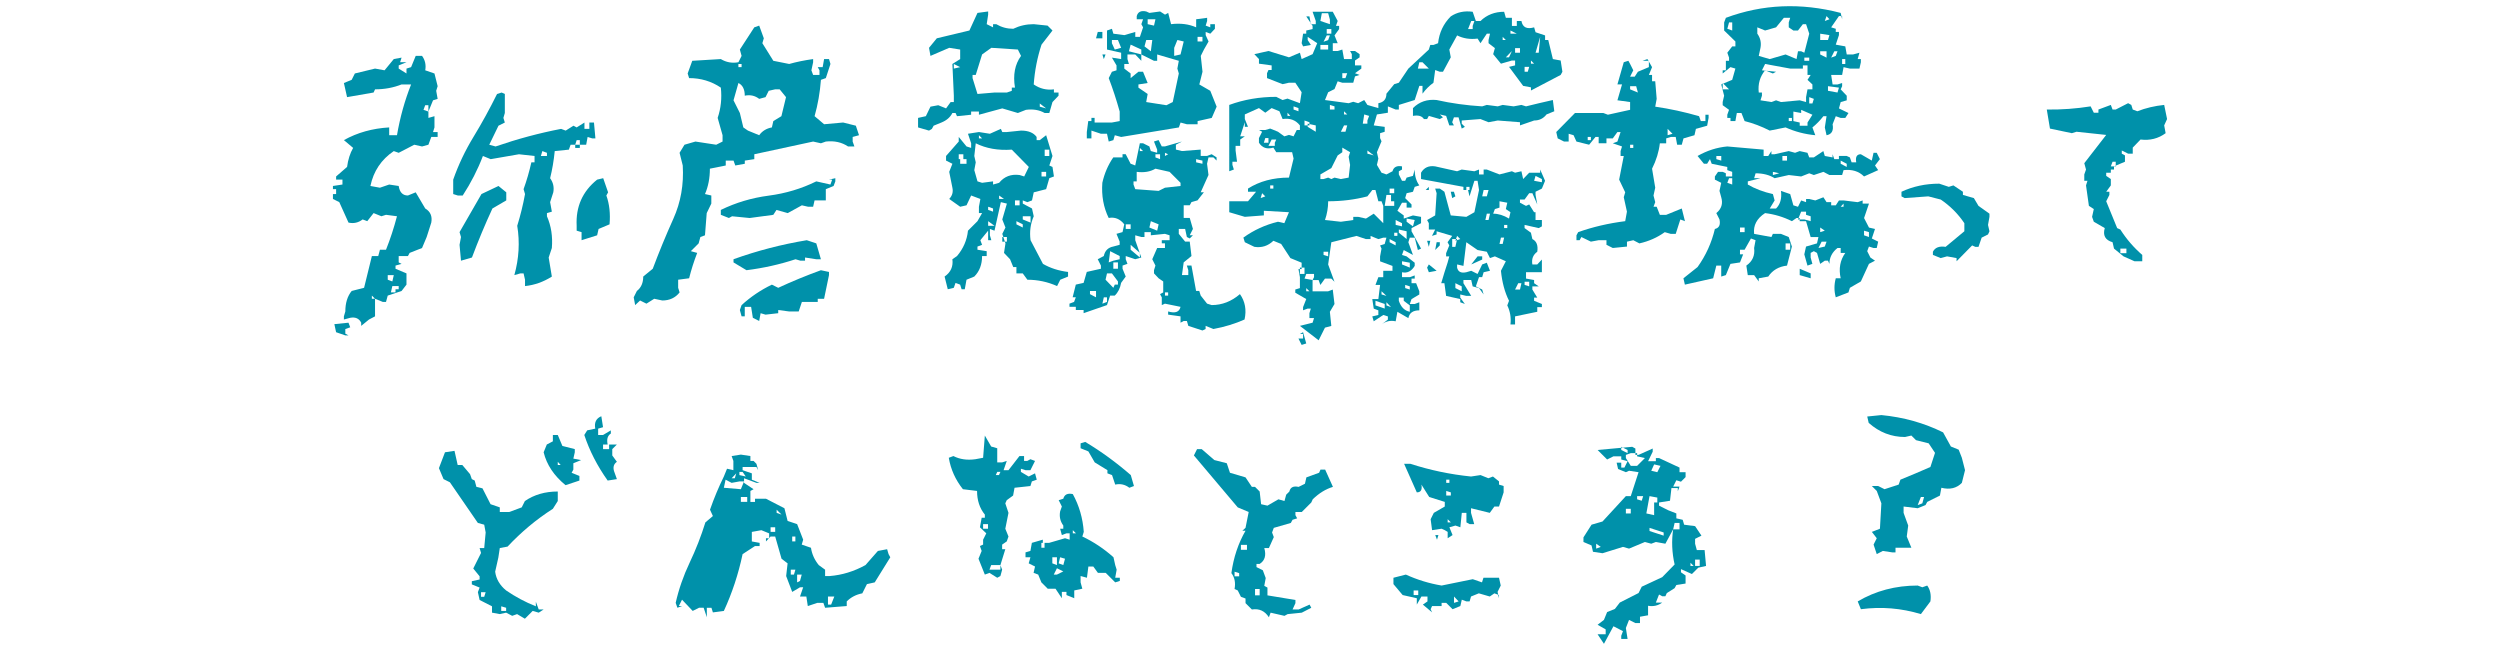 <?xml version="1.0" encoding="utf-8"?>
<!-- Generator: Adobe Illustrator 23.0.3, SVG Export Plug-In . SVG Version: 6.00 Build 0)  -->
<svg version="1.1" id="レイヤー_1" xmlns="http://www.w3.org/2000/svg" xmlns:xlink="http://www.w3.org/1999/xlink" x="0px"
	 y="0px" width="400px" height="104px" viewBox="0 0 400 104" style="enable-background:new 0 0 400 104;" xml:space="preserve">
<style type="text/css">
	.st0{fill:#0091AA;}
</style>
<g>
	<g>
		<path class="st0" d="M57.791,52.14v-0.508c-0.339-0.677-0.923-0.939-1.754-0.785l-1.015,0.277v-0.508l0.231-0.785
			c0-1.354,0.338-2.446,1.015-3.276l1.985-0.508l1.246-5.077h1.016l0.277-1.015h0.969c0.676-1.692,1.261-3.477,1.754-5.354
			l-1.754-0.231l-0.739,0.231l-1.246-0.508l-1.015,1.293l-0.739-0.277c-0.677,0.524-1.43,0.692-2.261,0.508l-1.477-3.276
			l-1.015-0.508v-0.785h0.508v-0.784h-0.508v-0.508l1.523-0.231v-0.784h-1.015v-0.509l1.754-1.523
			c0.153-1.169,0.477-2.184,0.969-3.045l-1.477-1.246c2.153-1.2,4.569-1.877,7.246-2.031v1.246h1.246
			c0.492-2.862,1.246-5.569,2.261-8.123h-1.523c-1.323,0.524-2.739,0.785-4.246,0.785l-0.231,0.508l-4.246,0.739l-0.508-2.261
			l1.246-0.508l0.508-1.016l3.23-0.784l1.523,0.276l1.477-1.799l1.246-0.231l-0.231,0.739h1.015l-1.246,0.508v0.508l1.246,0.784
			v-0.784l0.739-0.231l0.738-1.799h1.016c0.492,0.677,0.661,1.446,0.508,2.307l1.477,0.508l0.508,2.031l-0.231,0.739l0.231,1.292
			l-0.738,0.231l-0.739,1.8v1.015l0.969-0.276v1.799l-0.231,0.739h0.738v0.785h-1.015l-0.462,1.245l-1.015,0.277l-1.246-0.277
			L63.79,24.45l-0.785-0.276c-2,1.353-3.246,3.216-3.738,5.584l1.523,0.276l1.477-0.508l1.523,0.231
			c0.154,1.015,0.646,1.523,1.477,1.523l1.246-0.508l1.523,2.584c0.831,0.493,1.154,1.246,0.969,2.261l-0.739,2.308l-0.738,1.754
			l-1.985,0.785l-0.276,0.508H63.79v1.015l0.462,0.231l-0.969,0.277v0.508l1.754,0.739v1.8l-0.785,1.015l-2.215,0.739L61.76,48.31
			h-0.508l-1.246-0.508v2.815l-0.969,0.508L57.791,52.14z M55.252,53.663l-1.477-0.508l-0.277-1.292l2.261-0.231l0.277,0.739
			l-0.785,0.276v0.739l0.508,0.276H55.252z M60.006,47.802l-0.508-0.508v0.508H60.006z M62.775,45.033l0.231-1.016h-0.969v0.739
			L62.775,45.033z M63.282,46.787v-0.508h0.508v-0.509h-1.015l-0.231,1.016H63.282z M68.544,17.85v-1.015h-0.508l-0.277,0.738
			L68.544,17.85z M84.004,45.771v-1.015l-0.231-1.015h-0.508l-0.969,0.276c0.739-2.645,0.892-5.276,0.462-7.892
			c0.523-1.691,0.938-3.384,1.246-5.077l-0.231-0.784c0.492-1.353,0.907-2.784,1.246-4.292h0.508v-1.015l-2.492-0.276l-4.523,0.784
			l-1.246-0.508c-0.831,2.185-1.908,4.292-3.23,6.323h-0.785l-0.738-0.231v-2.307c0.83-2.37,1.915-4.654,3.254-6.853
			c1.339-2.199,2.591-4.484,3.761-6.853l0.738-0.231l0.508,0.231v3.045l-0.231,0.785l0.231,0.739l-1.016,0.508l-1.477,3.045
			l1.015,0.277c3.477-1.2,6.969-2.139,10.477-2.815l0.738,0.276l1.246-0.784l0.508,0.276l1.246-0.784v1.015h0.785v-1.015h0.739
			l0.231,2.538h-0.508l-0.739-0.23l-0.231,1.245h-1.015v0.509h-0.739v-0.509h-0.738l-0.277,0.785l-2.261,0.231
			c-0.155,1.538-0.4,2.984-0.739,4.338c0.492,0.677,0.661,1.431,0.508,2.261l-0.508,1.569l0.277,1.523l-0.785,0.231v0.508
			c0.676,1.539,0.938,3.231,0.785,5.077l-0.508,1.523l0.508,3.046C86.942,45.11,85.512,45.617,84.004,45.771z M73.759,41.71
			l-0.231-2.539l0.231-1.246l-0.231-0.784l3.507-6.093l2.723-1.292l1.246,1.015v1.293l-2.215,1.292
			c-1.169,2.523-2.261,5.138-3.276,7.845L73.759,41.71z M87.512,24.957V24.45l-0.739-0.276l-0.231,0.784H87.512z M92.773,23.157
			v-0.738h-0.508l-0.231,0.738H92.773z M93.05,38.433v-1.292l-0.785-0.231v-0.785c-0.154-3.045,0.938-5.507,3.277-7.383l0.969-0.231
			l0.785,2.261l-0.277,0.508c0.492,1.384,0.661,2.924,0.508,4.615l-1.754,0.739l-0.231,1.015L93.05,38.433z"/>
		<path class="st0" d="M101.624,48.817l-0.231-1.246l0.508-1.015c0.677-0.524,1.016-1.293,1.016-2.308l1.523-1.246
			c1.016-2.707,2.115-5.376,3.3-8.007c1.184-2.631,1.684-5.469,1.5-8.515l-0.508-2.03l0.785-1.293l1.754-0.508l3.323,0.508
			l1.016-0.508v-1.015l-0.785-2.769c0.523-1.538,0.692-3.154,0.508-4.845c-1.508-1.016-3.2-1.524-5.077-1.524l-0.231-0.739
			l0.738-2.03l4.569-0.276c0.861,0.523,1.8,0.692,2.815,0.508l0.508-1.015l-0.277-1.016l2.308-3.553l0.785-0.277l0.739,2.031
			l-0.231,0.784l1.754,2.815l2.538,0.508c1.2-0.338,2.476-0.599,3.83-0.784v0.508l-0.277,1.292l0.277,0.739h1.016V11.25
			l-0.277-0.508h0.785l0.231-1.292h0.785l0.231,0.784l-0.739,2.261l-0.785,0.277c-0.154,2.03-0.493,3.969-1.015,5.815l1.523,1.292
			l3.046-0.276l2.031,0.508l0.508,1.523l-1.016,0.277v0.738l0.277,0.785h-1.015c-1.016-0.677-2.2-0.939-3.554-0.785l-0.785,0.277
			l-1.246-0.277l-9.414,2.031v0.784l-1.523,0.231v0.508l-1.523,0.276l-0.277-0.784h-1.246v0.784l-2.538,0.509
			c0,1.507-0.262,2.861-0.785,4.06l1.015,0.231v1.293l-0.738,1.523l-0.277,3.554l-0.739,0.276l-0.276,1.015l-1.246,1.246
			l1.015,0.277c-0.524,1.353-0.954,2.708-1.292,4.061l-1.754,0.23v1.293l0.231,0.739c-0.677,0.86-1.6,1.292-2.769,1.292
			l-1.292-0.276l-1.246,0.784l-1.016-0.508L101.624,48.817z M116.624,34.88l-1.292-0.509v-0.784c2.4-1.169,4.953-1.931,7.661-2.285
			c2.707-0.354,5.245-1.115,7.615-2.284l2.261,0.508l0.277-0.784h-0.508l1.015-0.231v0.508l-0.277,0.739l-1.246,0.508v1.8h-1.8
			l-0.231,1.015h-0.785l-1.015-0.231l-2.261,1.246l-1.8-0.508l-0.508,0.784l-3.784,0.509l-2.815-0.277L116.624,34.88z
			 M121.47,21.634c0.492-0.676,1.169-1.091,2.031-1.246l0.231-1.015l1.292-0.784l0.739-3.046l-1.015-1.246h-0.739l-1.015,0.231
			l-0.508,1.015l-1.015,0.276c-0.677-0.522-1.447-0.692-2.308-0.508c0-1.015-0.339-1.692-1.015-2.03l-0.785,2.769l1.015,2.03
			l0.554,2.308l0.739,0.508L121.47,21.634z M119.439,43.233l-2.077-1.246v-0.508c3.754-1.353,7.661-2.369,11.722-3.046l1.523,0.508
			l0.738,2.539h-0.738l-1.8-0.277v0.509h-0.738l-0.785-0.231C124.761,42.31,122.146,42.895,119.439,43.233z M118.654,10.743v-0.508
			h-0.508v0.508H118.654z M121.47,51.356l-1.015-0.509l-0.277-1.754h-1.016v1.016v0.508h-0.508l-0.277-1.015l0.277-0.785
			c1.446-1.324,3.061-2.416,4.846-3.276l1.015,0.508c2.184-1.015,4.461-1.954,6.83-2.815l1.293,0.277v0.508l-0.785,3.785h-1.015
			v0.508H128.3l-0.508,1.523h-1.523l-1.754-0.23v0.508l-2.031,0.23l-0.785-0.23L121.47,51.356z"/>
		<path class="st0" d="M148.644,20.896l-1.754-0.508v-1.523l1.246-0.276l0.739-1.524l1.246-0.23l1.246,0.508l0.738-1.016h0.508
			v-1.015l-0.231-5.077l1.246-0.784V7.927l-1.754-0.276l-3,1.293l-0.231-1.293l1.246-1.523l5.215-1.246l1.292-2.815l1.708-0.231
			v0.508l-0.231,1.524l1.016,0.508V3.867h0.508c0.83,0.492,1.738,0.738,2.723,0.738c1.015-0.491,2.107-0.738,3.276-0.738l2.215,0.23
			l0.785,0.785l-0.785,1.015l-0.969,1.246c-0.677,2.061-1.092,4.184-1.246,6.368c0.985,0.678,2.061,0.94,3.231,0.785v0.508h0.738
			v0.508l-0.969,1.015l-0.508,1.754h-0.739c-0.861-0.491-1.862-0.661-2.999-0.508l-1.293,0.508l-2.492-0.738l-3.738,1.015V17.85
			h-1.246v0.508l-2.261,0.231l-0.231-0.509h-0.508c-0.339,0.678-0.923,1.185-1.754,1.524l-1.246,0.508l-0.277,0.508L148.644,20.896z
			 M151.643,46.279l-0.508-2.031c0.984-0.677,1.4-1.599,1.246-2.769l0.739-0.508c1.015-1.2,1.599-2.553,1.754-4.061l1.523-1.523
			l0.739-1.293h-0.508V33.08l0.231-1.246l-1.477-0.554l-0.739,1.569l-1.015,0.231l-1.754-1.246c0.492-0.523,0.661-1.122,0.508-1.8
			l-0.508-2.538l0.508-1.293l-1.015-0.508v-0.739l2.03-2.308v-0.738l1.246,1.523l0.739,0.231v-0.739l-0.508-1.524l1.754-0.276
			l1.754,0.276l1.753-0.784l0.231,0.508h0.738l2.262-0.231c1.169,0,1.999,0.339,2.492,1.016v0.508h0.508l1.016-0.785l1.015,3.323
			l-0.508,1.523l0.508,0.231l0.231,1.523l-0.739,0.277l-0.508,1.754l-1.985,0.508l-0.276,1.293l-0.739,0.277l-0.739-0.277v0.508
			l1.477,0.784l0.276,1.246c-0.523,1.2-0.692,2.477-0.508,3.83l1.985,3.785c1.169,0.677,2.507,1.107,4.015,1.292v0.739l-1.246,0.508
			l-0.508,1.015c-1.508-0.676-3.092-1.015-4.754-1.015l-0.739-1.015h-1.015v-1.015h-0.508l-0.508-1.246l-0.969-1.015l0.231-1.524
			l-0.508-1.523l0.508-1.015l-0.508-1.293l0.738-2.538l-0.969-0.231c-0.339,1.508-0.677,3.031-1.015,4.569l-0.738-0.276v1.015
			l0.231,0.784h-0.508V36.91l-1.246,1.523l0.277,0.739l-0.739,0.277v0.509l1.477,0.23v0.785h-0.738c0,1.354-0.416,2.446-1.246,3.276
			l-1.246,0.508l-0.277,1.524h-0.508l-0.231-0.739l-0.739-0.277l-0.277,0.785L151.643,46.279z M153.628,10.743l-1.016-0.508v0.739
			L153.628,10.743z M154.136,25.465v-0.784h-0.739v0.784H154.136z M154.643,26.203v-0.739h-1.015v0.739H154.643z M159.858,14.804
			h1.246l0.785-0.276V14.02h0.508c-0.339-2.031-0.016-3.723,0.969-5.077l-0.508-1.016l-4.246-0.276l-1.477,1.062l-1.016,3.276
			h-0.508v0.508l0.785,2.539l2.723-0.231H159.858z M159.858,29.25c0.83-1.016,1.922-1.431,3.276-1.246l0.739,0.23l0.738-1.523
			l-2.723-2.769c-2.185,0.155-4.107-0.185-5.769-1.015l-0.231,2.03l0.231,1.015l-0.231,1.246l0.508,1.8l0.739,0.231l1.754-0.231
			v0.508L159.858,29.25z M157.135,22.142l-0.508-0.508v0.508H157.135z M158.889,33.864v-0.508l-0.785-0.277v0.508L158.889,33.864z
			 M159.12,36.125l-1.015-0.738v0.738H159.12z M160.643,31.834l-0.785-0.554v0.554H160.643z M161.104,38.664v-0.739h-0.738v0.739
			H161.104z M163.135,32.849v-0.784h-0.738v0.784H163.135z M163.642,36.403v-0.508l-1.015-0.508v0.508L163.642,36.403z
			 M164.889,35.618v-1.015h-1.246v0.508L164.889,35.618z M167.381,17.343l-1.016-0.785v0.508L167.381,17.343z M167.381,28.234
			v-0.738h-0.739v0.738H167.381z M167.888,24.957v-1.015h-0.739v1.015H167.888z M192.394,52.879l-2.261-0.739l-0.231-0.784h-0.508
			l-0.508,0.276v-1.015l-1.984-0.277v-0.508c1.138,0.338,1.8,0.093,1.984-0.739l-2.492-0.508l-0.508,0.231v-1.246l-0.277-0.508
			l0.508-0.277v-1.754l-0.739-0.508l-0.738-0.785v-0.508l0.231-0.739l-0.508-1.015l0.785-1.8h1.246v-0.739h-0.508v-0.508h1.246
			v-0.784l-0.738-0.231l-2.261,0.231v-0.508h-1.016v0.784h-0.508l-0.969-0.276v0.784l0.969,2.769l-0.969,0.277l-1.523-0.508v0.508
			l0.277,0.739l-0.785,0.277v0.508l0.508,1.246l-0.738,1.015c-0.154,0.861-0.493,1.538-1.016,2.031h-0.738l-0.508,1.523
			l-3.739,1.293v-0.508h-1.246v-0.509h-1.016v-0.508l0.739-0.277l0.277-0.739h-0.508l0.508-2.03l1.246-0.277l0.508-1.754
			l2.261-0.508v-0.508l-0.508-1.015l0.969-0.508c0.185-0.861,0.693-1.369,1.523-1.524l1.015-0.277v-0.508l-0.508-1.246l0.969-0.277
			l0.277-1.246c-0.677-0.861-1.508-1.2-2.492-1.015c-0.831-1.692-1.17-3.569-1.016-5.631c0.338-1.507,0.923-2.862,1.754-4.061h1.477
			v-0.508h0.508l0.785,1.523l0.739,0.276l0.739-3.553h0.508l1.015,0.508l0.231,0.739l1.015,0.276v-0.508l-0.508-1.293l0.738-0.23
			l0.508,1.015h0.508l2.723-0.785l-0.969,0.508v0.785l0.969,0.231l2.999-0.231v1.015h1.016l0.738-0.276l0.785,0.508v0.508
			l-0.508-0.508h-0.785l-0.231,1.015l0.231,1.8l-1.246,2.769h0.508l-1.016,1.293l-0.969,0.277l-0.276,0.508h-0.969v2.031h0.969
			l0.508,1.754l-0.508,1.015h0.508l-0.508,0.508l-0.462-0.231l-0.277-1.292h-1.015v0.784l1.015,1.246h0.739l0.276,2.308
			l-1.246,1.015l-0.277,2.03h1.015v-0.784l-0.231-0.739h0.738l0.739,4.061h0.508l0.231,0.739l1.016,1.292l0.738,0.231
			c1.662,0,3.169-0.585,4.523-1.754c0.83,1.169,1.077,2.522,0.738,4.061c-1.508,0.677-3.169,1.184-4.984,1.523l-1.246-0.508v0.508
			L192.394,52.879z M177.396,22.649l-0.277-1.246h-0.969l-1.523-0.508v1.246h-0.738v-1.015l0.231-1.754h0.508v-0.508h0.508v0.739
			h2.769l1.246-0.231V17.85c-0.523-1.877-1.107-3.661-1.753-5.354l0.508-1.015l0.738-0.231v-0.784l-0.738-1.246l1.477,0.231V8.435
			l-2.261-0.508V4.882l0.785-0.277l0.231,0.785l1.754,0.231l1.754-0.509v0.785h0.739l0.508-1.523l-0.277-0.508l0.277-0.785h-1.016
			V2.574c0.185-0.677,0.693-0.923,1.523-0.739l0.508,0.231l1.708-0.231l0.785,0.508l0.508-0.276l0.462,1.8
			c1.507-0.185,2.845-0.015,4.015,0.508V3.082l1.754-0.231v0.508l-0.231,0.739l0.738,0.277V3.867h0.739v0.738l-0.739,0.785
			l-0.738-0.277v0.509l0.461,1.015l-0.738,1.292l-0.508,1.016l0.277,2.538l-0.508,2.03l1.754,1.016l1.016,2.538l-0.785,1.8
			l-2.261,0.508v0.508h-1.707l-1.016-0.276l-0.276,0.784l-9.23,1.524l-1.016-0.277l-0.231,0.785L177.396,22.649z M175.365,47.571
			v-1.015h-0.969v0.508L175.365,47.571z M175.365,6.128l0.277-1.016h0.738v1.016H175.365z M176.611,9.451l-0.231-0.739h0.508
			L176.611,9.451z M177.119,48.31v-0.739h-0.508l-0.231,1.015L177.119,48.31z M178.134,46.048l0.231-0.508h0.508v-0.508
			l-0.969-1.293h-0.785l-0.231,1.015L178.134,46.048z M178.134,41.71l1.015-0.231v-0.508l-1.523-0.785l-0.231,1.8L178.134,41.71z
			 M179.38,7.651l-0.508-1.246h-0.969v0.508l0.461,1.015L179.38,7.651z M178.872,43.002v-1.015h-0.739v1.015H178.872z
			 M187.641,16.327l0.969-4.569l-0.231-0.784l0.231-1.246l-3.462-1.015v1.015h-0.508l-2.031-1.015v1.015l-0.969-1.015h-1.246v0.739
			l0.231,0.784h-0.739v0.739l1.015,0.784v0.739l1.246-1.015h0.739l0.738,1.8l-1.477,0.23v0.509l1.477,1.015l-0.231,1.292l3.23,0.509
			L187.641,16.327z M180.903,36.634v-0.739h-0.785v0.739H180.903z M182.611,8.712V7.927l-1.708-0.784l-0.276,1.062L182.611,8.712z
			 M182.38,40.464l-1.477-1.293v0.785l1.477,1.245V40.464z M186.395,30.034l2.492-0.276V29.25l-1.754-1.754l-2.261-0.508
			c-0.83,0.492-1.831,0.661-3,0.508v1.523h-0.508v0.508l0.277,0.739l3.738,0.276L186.395,30.034z M182.888,24.173l-0.508-0.508
			v0.508H182.888z M184.134,8.205l0.231-1.8h-0.969l-0.277,1.015L184.134,8.205z M184.641,4.097l0.231-1.015h-1.246v0.785
			L184.641,4.097z M185.149,36.91l0.231-1.015l-1.246-0.508l-0.231,1.015L185.149,36.91z M185.61,25.465v-0.784h-0.739v0.508
			L185.61,25.465z M186.903,24.681l-0.508-0.231v0.508L186.903,24.681z M186.903,47.295v-0.508h-0.508v0.508H186.903z
			 M188.887,8.712l0.508-2.077l-1.016-0.231l-0.508,1.246v1.293L188.887,8.712z M192.394,26.203v-0.508l-1.015-0.231v0.508
			L192.394,26.203z M192.394,6.636V5.897h-0.785v0.739H192.394z"/>
		<path class="st0" d="M210.984,54.448l-3-2.308l2.031-0.508l0.23-0.739h-0.738V50.11l0.23-0.739h-0.508l-0.739,0.277V49.14
			L209,47.849l-1.754-1.016v-0.508l0.738-0.23v-1.754l-0.23-1.293h0.508v-1.015l-1.8-0.739l-1.477-2.261l-1.245-0.508
			c-0.862,0.83-1.877,1.153-3.046,0.969l-1.523-0.739l-0.231-0.738c1.661-1.2,3.507-2.046,5.538-2.539l1.016,0.231l0.738-1.754
			l-4.015-0.231v0.739l-3.045,0.231l-2.492-0.739v-1.754h2.261h0.739l1.292-1.523h-1.292v-0.509
			c1.846-1.169,4.031-1.754,6.553-1.754l0.739-3.045l-0.231-1.015H204.2l-0.461-0.739c-1.016,0.307-1.785,0.046-2.308-0.785v-0.738
			l0.508-1.016l-0.508-0.276h1.015l0.784-0.231l1.246,0.508l1.016,0.739l0.738-0.231l0.739,0.231l0.508-1.015h0.508v-0.739
			c-0.677-0.86-1.6-1.2-2.769-1.015l-0.508-1.246l-1.246-0.508l-1.015,0.739l-1.015-0.739l-2.261,1.015v0.739l0.508,1.246h-0.508
			v-0.739l-0.739,2.261h0.739l-0.739,0.508v1.015h-0.738v0.739l0.231,1.8h-0.739v0.508l0.231,0.739l-0.739,0.276V16.789
			c2.339-0.861,4.845-1.293,7.523-1.293l1.015,0.508l0.785-0.23l1.984,0.738l0.277-1.754l-1.015-1.523h-1.016l-1.015,0.231
			l-2.492-0.97v-0.784l0.231-0.508h0.508v-0.739l-2.03-0.277V9.451l-0.739-0.785l2.261-0.508l3.276,1.015l1.754-0.739l0.277,1.016
			l1.754-0.785l0.739-1.754l-1.524-1.015v0.508l0.508,0.785l-1.246,0.23l-0.23-0.508l0.23-1.523H209V4.882l1.015-0.231V4.143
			L209,2.621h0.508l0.23,1.246h0.785V3.358l-0.508-1.476h3.23l0.785,1.476l-0.277,0.785h0.509v0.508l-0.739,1.015l0.508,1.246
			h-0.785v1.246h0.785l0.739-0.231l0.276,1.524h1.246V8.666l-0.277-0.508h0.784l0.739,0.508v0.508l-0.739,0.508v0.785h1.015v0.508
			l-1.015,0.739l0.739,0.276l-0.739,0.231l-0.277,1.015h-1.754l-0.739-0.231l-0.508,1.246l-1.015,0.508l-0.509,1.246l3.785,0.508
			l0.739-0.23l0.784,0.23l0.97-0.508l0.508,0.785l1.754,0.508v-0.785c0.86-0.153,1.292-0.661,1.292-1.523l1.246-1.523l0.739-0.231
			l1.524-2.261l3.276-3.046l0.231-0.738h0.508l0.738-0.277c0.185-1.692,0.861-3.123,2.031-4.292
			c1.015-0.677,2.184-0.923,3.507-0.739l0.508,1.476h0.739c1.015-0.984,2.277-1.476,3.784-1.476l0.277,0.969h0.969v1.293h0.785
			V3.358h0.738c0.185,1.016,0.861,1.354,2.031,1.016l0.23,0.784l1.524,0.508v0.739h0.508l0.739,3.046l1.246,0.23l0.276,1.8
			l-0.276,0.508l-4.754,2.492v-0.508l-1.246-0.231l-2.261-3.045l0.969-0.231V9.681h-0.508l-1.754,0.508l-1.246-1.523l0.277-0.969
			l-1.016-0.785V6.405l0.231-1.015h-0.508l-1.015,1.523l-0.462-0.739c-1.2,0.155-2.292-0.015-3.276-0.508l-1.246,2.261l0.231,1.246
			l-1.246,2.308h-0.508l-0.739-0.276l-0.276,2.03c-0.678,0.493-1.263,1.077-1.754,1.754v-1.246h-0.508l-0.739,2.261l-2.539,0.785
			v0.739h-0.508l-1.246-0.509v1.016l-1.754,0.276l-0.508,1.754l1.754,0.231v0.784l-0.739,0.231v0.785l0.231,0.508l-0.739,1.754
			l0.231,1.015l-0.231,1.015l0.739,1.246l0.784,0.276l0.97-0.508c0.185-0.676,0.692-0.938,1.524-0.784v0.508l-0.509,0.276v0.508
			l0.509,1.016h0.507l0.231-0.509l1.015-0.276l0.277-1.015c0,1.015,0.246,1.862,0.739,2.538l-0.739,0.231l-0.277,0.785l-1.015,0.23
			l-0.231,0.785l1.016,1.015v0.508h-0.785v-0.784h-0.738l-0.74,1.292l1.016,0.739v0.508l1.476-0.508l1.293,0.231v1.015l-1.523,0.784
			v0.508l1.523,2.77l-0.508,0.23l-0.508-1.984h-0.785l-0.23,0.738l0.738,2.031l-1.476-0.785l-0.277,0.785l0.738,0.231l1.293,1.015
			v0.508c-0.524,0.861-1.2,1.2-2.03,1.015v0.785h1.245l0.785-0.277v0.508h-0.508v0.739h0.738l0.509,1.293v0.508l-1.246,0.739
			l-0.277,0.784h0.785l0.739-0.276v1.292c-1.016,0-1.601,0.416-1.754,1.246l-1.755-1.015l-0.277,1.523
			c-0.83-0.185-1.586-0.015-2.261,0.508l1.015-0.784v-0.508l-0.739-0.231l-1.523,1.015l-0.231-0.784l0.97-0.231v-0.739l-0.739-0.277
			l-0.231-1.523h0.97l0.276-2.262h-0.739l0.462-1.245h0.784v-1.016h1.477v-0.784l-1.985-0.739v-0.784l0.231-1.246l-0.231-0.508
			l0.739-0.231l0.277-1.015h-0.508l-0.784,0.23l-1.246-0.508v0.508h-0.739l-1.523-0.508l-4.015,1.015l-0.508,3.554l1.015,2.769
			l-0.508-0.508h-1.016l-0.738,1.015l-0.277-0.784h-0.969v1.8h2.492l0.738-0.277l0.277,2.308l-0.739,1.246l0.231,2.261l-1.016,0.276
			L210.984,54.448z M202.446,31.418l-0.508-0.508l-0.231,0.785L202.446,31.418z M202.954,22.834v-0.738h-0.508l-0.231,0.738H202.954
			z M203.969,23.342v-0.508l0.231-0.508h-0.739l-0.508,1.015H203.969z M203.739,30.172v-0.508h-0.509v0.508H203.739z
			 M206.461,18.543L206,18.035v0.508H206.461z M207.754,17.804v-0.508l-0.785-0.277v0.509L207.754,17.804z M208.261,55.186
			l-0.508-1.016h0.738v-0.738h-0.508l0.508-0.277l0.509,1.8L208.261,55.186z M208.722,43.833v-1.015h-0.739v1.015H208.722z
			 M209.507,19.558l-0.785-0.276v0.784h0.785V19.558z M210.245,44.341v-0.509H209l-0.277,0.739l1.293,0.231L210.245,44.341z
			 M209.507,46.602L209,46.095v0.508H209.507z M210.522,21.08v-1.015l-1.293-0.276v0.508L210.522,21.08z M212.784,3.867V3.128
			l-0.277-1.015h-1.016l-0.23,1.245L212.784,3.867z M212.507,7.927V7.19h-1.246v0.738H212.507z M213.015,28.649l0.508-0.231
			l1.015,0.231l1.246-0.231l0.231-2.03l-0.231-1.293l0.231-0.738l-1.246-0.739v0.739l-0.739,0.508l-1.015,2.03l-1.754,1.015v0.739
			h0.508l0.739-0.231L213.015,28.649z M212.507,6.405l0.277-0.739h-0.508l-0.508,1.015L212.507,6.405z M212.507,41.018V40.28h-0.739
			v0.508L212.507,41.018z M221.321,35.711v-2.769l-0.277-0.739h-0.508l-0.462-1.8h-0.508l-0.784,1.015
			c-2,0.524-4.092,0.785-6.276,0.785c0,1.015-0.17,2.016-0.509,3l2.539,0.277l1.985-0.277v-0.508h0.784l1.246,0.276l1.246-0.784
			L221.321,35.711z M213.015,5.39V4.651h-0.739V5.39H213.015z M213.522,17.527v-0.509l-0.739-0.23v0.739H213.522z M215.276,21.08
			l0.277-1.015h-0.508l-0.508,1.015H215.276z M215.276,12.496l0.277-0.784h-0.784v0.784H215.276z M215.553,18.312l-0.508-0.508
			v0.508H215.553z M218.784,19.789v-0.508l0.276-0.739l-0.784-0.231l-0.231,1.477H218.784z M219.799,24.865l-1.015-0.785v0.508
			L219.799,24.865z M221.552,49.371v-0.739l-1.477-0.508v0.739L221.552,49.371z M221.829,47.34l-0.784-0.738v0.508L221.829,47.34z
			 M223.075,32.942v-0.739h-0.508v-1.015h-0.739l-0.277,1.754H223.075z M222.568,49.14l-0.739-0.784v0.508L222.568,49.14z
			 M223.075,30.911v-0.739h-0.739v0.739H223.075z M223.306,39.265v-0.509l-0.97-0.508v0.508L223.306,39.265z M223.583,37.741v-0.508
			h-0.508v0.508H223.583z M224.322,36.218v-0.508l-1.016-0.508v0.784L224.322,36.218z M225.06,38.248v-1.246l-1.246-0.276v0.508
			L225.06,38.248z M225.567,49.879v-1.015l-0.969-0.739v-0.508h-0.785v0.508C224.152,49.14,224.737,49.724,225.567,49.879z
			 M225.567,42.817v-0.784l-1.245-0.231v0.508L225.567,42.817z M225.567,46.325v-0.508l-0.739-0.231v0.509L225.567,46.325z
			 M226.075,36.218l0.277-1.015l-1.293-0.231v0.508L226.075,36.218z M233.875,20.573l-0.508-1.8h-0.739l-0.277,0.785l0.277,0.508
			h-0.739l-0.508-1.523l-1.015-0.231l0.508,0.461l-0.508,0.277l-1.754-0.508l-0.277,0.508h-0.508
			c-0.307-0.492-0.892-0.661-1.754-0.508v-1.246c1.016-1.015,2.277-1.446,3.785-1.293c2.338,0.524,4.768,0.862,7.291,1.015
			l0.739-0.23l1.754,0.23l0.784-0.23l1.754,0.23l1.246-0.23l0.739,0.23c1.353-0.337,2.784-0.676,4.292-1.015l0.23,1.8l-1.246,0.508
			c-0.492,0.646-1.153,0.97-1.984,0.97l-2.261,0.784v-0.508l-3.554-0.276l-1.477,0.276l-1.292-0.508l-3,0.231v0.508l0.508,0.508
			L233.875,20.573z M228.614,10.974l-1.015-1.015h-0.508l-0.231,1.015H228.614z M241.674,51.909
			c0.123-1.077-0.045-2.092-0.508-3.045l0.277-0.739c-0.678-1.354-1.108-2.954-1.293-4.8l0.785-1.523l-1.754-0.784l-0.785,0.276
			l-0.508-1.015l-1.477-0.277l-1.799-1.246l-0.462,3.785l-1.015-0.231v0.508c0.154,0.678,0.646,0.923,1.477,0.739l0.784-0.231
			l1.015,0.508l0.739-1.523l0.739-0.276l0.508,1.292l-1.015,0.231l-0.231,0.785h-0.508l-0.508,1.476l1.015,0.508l0.231,0.785
			l-0.739-1.015l-1.015-0.277l-0.231-1.015h-1.246v0.508l1.246,2.03h-0.784l-0.97-0.23v0.508l0.739,1.015l-0.739-0.276v-0.508
			l-2.261-0.509l-0.277-2.03h-0.508c0.337-1.169,0.676-2.261,1.015-3.276l0.276-1.015h-0.508V40.51l0.508-1.245l-0.276-0.509
			l0.739-1.015l-2.492-0.739v0.509l-0.739,0.23l0.508-1.015h-1.015v-1.015l-0.277-0.508l1.293-0.739l0.231-3.554l-0.231-0.739h0.739
			l0.739,0.509l1.015,3.784l2.492,0.231l1.292-0.739l0.739-3.554l-0.231-1.476h-0.508l-0.784,2.491l-0.231-1.015h-0.739v-0.508
			l-6.784-1.246v-1.015c0.492-0.83,1.246-1.169,2.261-1.015l3.507,0.784l0.739-0.276l2.03,0.276l0.739-0.276v0.784h0.739v-0.784
			h0.508l2.03,0.784l1.985-0.508l0.508,0.231l1.015-0.231l0.277,1.246l0.969-1.015h1.754v-0.508l0.785,1.8l-0.508,1.245
			l-1.016,0.509v0.508l0.277,1.523l-0.785-1.8h-0.508l-0.739,1.015h-0.738v0.509l0.969,0.508l0.508-0.231l0.785,1.246h0.739h-0.509
			v1.246h1.016v1.015l-0.508,0.277l-2.262-0.508v0.508l1.016,0.739l0.23,1.015c0.677,0.339,0.939,1.016,0.785,2.031
			c-0.678,0.492-0.939,1.17-0.785,2.03h0.785l0.739-0.784v2.03h-2.539v1.015l1.293,0.231v0.508l0.739,0.508h-1.016v0.508
			l0.785,1.293h-0.508v0.508l1.246,0.508v0.508h-0.739v0.739l-3.554,0.739v1.292H241.674z M228.106,30.403l0.508-0.508v0.508
			H228.106z M228.614,40.002v-0.508l-0.277-0.969h0.509l-0.231,0.969V40.002z M228.614,43.556l-0.277-0.739l0.277-0.508l1.246,1.015
			L228.614,43.556z M229.629,40.002l0.231-1.246h0.508v0.509L229.629,40.002z M232.352,31.696l-0.231-1.015h0.508l0.231,0.738
			L232.352,31.696z M232.86,39.495l0.277-1.246h-0.784v1.246H232.86z M233.644,38.248l-0.508-0.508l-0.277,0.785L233.644,38.248z
			 M233.875,46.602v-0.785l-1.015-0.508v0.785L233.875,46.602z M235.121,30.403v-0.508h-0.508v0.508H235.121z M235.629,4.651V4.143
			l0.277-0.785h-0.508l-0.508,1.293H235.629z M235.398,42.31l1.015-1.292h0.739v0.508L235.398,42.31z M237.89,31.418l0.277-1.015
			h-0.784l-0.231,1.015H237.89z M238.167,35.203l0.231-1.015h-0.508l-0.231,1.015H238.167z M241.444,34.972l0.23-1.015l-0.738-0.508
			l0.23-1.015l-1.246-0.231v1.015l-0.738,0.231l-0.277,0.739C239.736,34.188,240.582,34.449,241.444,34.972z M240.428,39.033
			l0.231-1.015h-0.508l-0.231,1.015H240.428z M240.936,6.405l-0.509-0.508v0.508H240.936z M241.166,36.495v-0.508h-0.508v0.508
			H241.166z M241.444,9.174l0.461-1.015l-0.969,1.015H241.444z M242.69,5.39l-1.016-0.508V5.39H242.69z M243.198,8.435V7.697h-0.785
			v0.738H243.198z M243.198,46.325l0.23-1.015h-0.508l-0.508,1.015H243.198z M244.444,11.481l0.23-0.784h-0.739v0.784H244.444z
			 M244.674,45.817v-0.739h-0.739v0.508L244.674,45.817z M245.459,10.189l-0.508-0.508v0.508H245.459z M246.705,29.157v-0.508
			l-1.016-0.508l-0.23,0.785L246.705,29.157z M246.198,8.435l0.23-2.538l-0.739,2.538H246.198z"/>
		<path class="st0" d="M258.049,39.679l-1.015-0.508v-0.739h-1.246l-1.246,0.231l-1.523-0.739l-0.277,0.508h-0.508v-0.784
			l0.277-0.508c2.339-0.831,4.846-1.415,7.523-1.754l0.277-1.524l-0.508-2.307l0.23-0.785l-0.969-2.03l0.739-3.785h-0.508v-0.784
			l0.23-0.739l-1.476-0.508l0.739-0.277l0.508-1.523h-0.508l-0.739,1.015h-1.015v0.785h-1.246v-1.015h-0.508l-1.016,1.245
			l-2.03-0.508l-0.461-1.015l-0.785-0.231v1.246h-0.739l-1.015-0.508l-0.231-1.015l3-3.046h4.524l0.738,0.277l3.554-0.785v-1.246
			l-2.03-0.276l0.738-2.539h-0.738l1.015-3.553l0.739-0.231l0.277,0.508l0.508,1.015l-0.508,1.016h0.739l0.508-0.785l1.754-0.739
			V9.728h-1.015l0.784-0.276l0.739,1.292l-0.508,1.246h0.508v1.015h0.508l0.231,2.815l-0.231,1.246
			c2.338,0.339,4.676,0.847,7.015,1.524l0.276,0.784h0.739v-1.015h0.508v0.508l-0.23,1.246l-1.8,0.508l-0.231,1.015l-1.754,0.508
			l-0.277,1.015h-0.739l-0.231-1.245h-0.784l-0.739,0.23v0.785h-1.015c-0.155,1.354-0.569,2.708-1.246,4.061l0.508,3.045
			l-0.276,1.246l0.276,1.062l-0.276,0.739h0.508l0.508,1.292h1.015l2.492-1.015l0.508,2.031l-0.739-0.277l-0.739,2.308h-0.784
			l-0.97-0.277c-1.2,0.861-2.554,1.462-4.06,1.799l-0.97-0.508l-1.015,0.231v0.784L258.049,39.679z M254.542,22.419v-0.508h-0.508
			v0.508H254.542z M262.064,14.804l-0.277-1.015h-0.969v0.508L262.064,14.804z M261.326,23.666v-0.509h-0.508v0.509H261.326z
			 M267.602,21.403l-0.784-0.784v1.015L267.602,21.403z M293.723,47.571c-0.276-1.015-0.276-2.03,0-3.045h0.785
			c-0.339-1.538-0.093-2.892,0.739-4.061h-0.739v-0.785h-0.508c-0.862,0.678-1.293,1.523-1.293,2.539l-0.231-0.508h-0.508
			l-0.739,0.508l-0.508-1.754l-0.508-0.277l-0.508,0.277v0.738l0.277,1.016l-0.785,0.277l-0.508-1.8l0.277-1.246l1.754-0.508
			l0.231-1.015h-1.246l-0.739-2.538h-1.015V34.88h-0.508l-0.739,0.508c-1.353-0.677-2.784-1.108-4.292-1.293
			c-1.324,0.861-1.908,1.969-1.754,3.323l2.769,0.508l0.231-0.508h1.292l1.246,0.508l0.508,1.523l-0.784,3.046
			c-1.324,0.155-2.323,0.739-3,1.754l-1.523,0.277v0.508l-0.739-1.016h-1.015l-0.231-1.523c0.984-0.677,1.4-1.615,1.246-2.815
			l0.23-1.246l-0.738-0.277l-1.016,1.8h-0.738v0.738h0.508l-0.508,1.293l-1.524,0.231l-0.738,1.799l-0.739,0.231v-1.754h-0.785
			l-0.508,2.031l-4.523,1.015l-0.231-1.015l2.261-1.8c1.323-1.847,2.246-3.877,2.77-6.092c0.676-0.154,0.922-0.661,0.738-1.524
			l-0.508-1.015c0.831-0.677,1.092-1.523,0.785-2.538l-0.277-1.016l0.277-1.292l-1.015-0.508v-0.509l0.508-0.738h0.738l0.509,0.23
			v0.508h1.015v-0.738l-0.785-0.277v-0.508l-2.492-0.508l-0.276-0.739l-0.461,0.739h-0.508l-1.016-1.246
			c1.507-0.86,3.093-1.369,4.754-1.523l5.815,0.508v1.015h0.739l0.508-0.784v0.508h0.508l2.261-0.508l1.015,0.276l0.739-0.276
			l1.246,0.276l0.276,0.739h0.739l1.524-1.015l0.23,0.784l1.246,0.231v-0.508l0.277,0.784h0.738v-0.508h1.246l0.508,0.231
			l0.277,0.784h0.739c-0.155-0.86,0.092-1.292,0.738-1.292l1.754,1.015l0.277-1.246h0.508l0.508,1.015L300,26.48l0.509,0.739
			l-2.262,1.015c-0.83-0.83-1.923-1.169-3.276-1.015l-0.231,0.785h-2.03l-0.969-0.508l-1.524,0.508l-0.739-0.277l-1.292,0.508
			l-1.985-0.23l-2.261,0.508c-0.83-0.523-1.846-0.785-3.046-0.785l-0.23,0.785h1.015l-2.03,0.508v0.508
			c1.169,0.678,2.507,1.185,4.015,1.523l0.277,1.016l-0.784,1.292h1.015c0.676-0.676,0.938-1.615,0.784-2.815l1.477,0.508l0.508,1.8
			l0.739,0.231l0.508-1.015l0.784,0.277v-0.508h0.508l0.97,0.231l1.293-0.508l0.508,0.784h0.738v0.508h0.739l0.508-0.784h0.739
			l2.261,0.277l0.785-0.277v0.508h1.015l-0.785,2.308l0.785,1.523L300,36.634l-0.508,1.523l1.016,0.508l-0.231,1.015h-0.508
			l-0.739-0.231l-0.276,0.739l0.508,1.015L300,41.71l-0.969,0.508l-1.293,2.815l-1.754,1.015l-0.23,0.739L293.723,47.571z
			 M275.402,25.696v-0.739h-0.785v0.508L275.402,25.696z M290.447,21.634c-1.662-0.154-3.246-0.568-4.754-1.246l-2.538,0.508
			c-1.324-0.676-2.663-1.183-4.016-1.523l-0.508-1.293h-0.738l-0.231,1.293h-0.785v-0.508h-0.508v-0.508l0.277-0.785l-1.016-0.738
			v-0.509l0.231-1.015l-0.461-1.8l1.754-0.738l0.508-1.8l-0.785-0.231l-1.246,1.015V11.25h0.509V9.728h0.508V9.22l-0.277-0.785
			l0.785-1.015h0.508V6.636l-1.8-1.754V3.589l0.277-0.739c5.876-2.184,11.999-2.446,18.368-0.784l0.23,1.015V2.574h-0.508
			l-1.246,1.8l0.739,0.23v0.508h0.508v0.509l-0.508,1.523l1.524,0.276l0.23,1.293h1.015l1.016-0.277l-0.277,1.016h0.508v0.508
			l-0.23,1.015h-1.524l-1.015-0.231l-0.231,1.246h-1.754l0.231,1.523h0.785l0.738-0.23v0.508l-0.23,0.508l0.969,1.015v0.739
			l-0.969,0.276l-0.277,1.016l1.524,0.738l-0.508,0.785h-0.739l-0.785-0.276l-0.508,1.292c0.185,1.015-0.138,1.6-0.969,1.754
			l-0.277-1.246l0.277-1.799h-0.508c-0.524,0.677-1.108,1.276-1.754,1.799L290.447,21.634z M276.648,14.297l-1.016-1.015v1.015
			H276.648z M277.156,4.882V3.589h-0.508l-0.277,1.015L277.156,4.882z M277.156,29.526v-1.015h-0.508l-0.277,0.739L277.156,29.526z
			 M279.14,37.141v-0.739h-0.738v0.739H279.14z M287.447,9.451l0.231-1.246h0.508l0.508,0.23l0.784-3.045l-0.508-1.523h-0.508
			l-0.784,1.015h-0.739l-0.739-0.508V3.589l0.231-0.739h-1.015l-1.246,1.524l-1.754,0.508l-1.246-0.508V5.39
			c0.492,0.677,0.661,1.431,0.508,2.261l-0.276,1.293l1.754,0.508l2.538-0.739L287.447,9.451z M288.97,16.327v-0.784l0.231-1.246
			h0.785v-0.785l-0.785-0.738l0.508-0.785h-0.508v-1.523h-0.739v0.508h-2.03l-4.015-0.739l-0.508,1.015l2.261,0.231l-0.508,0.276
			l-1.246-0.508c-0.83,1.016-1.17,2.2-1.015,3.554h0.508v0.508l-0.231,0.739l1.754,0.276l0.739-0.276l0.784,0.276l3-0.276
			L288.97,16.327z M284.678,27.726l-1.015-0.23v0.508L284.678,27.726z M285.924,25.696v-0.739h-0.739v0.739H285.924z
			 M286.432,39.448v-0.508h-0.739v1.016h0.739V39.448z M286.708,19.373v-0.508h-0.508v0.508H286.708z M289.201,20.112v-0.508
			l0.785-1.246l-1.8-0.785v0.508l-1.246-0.23v1.523l1.015,0.231v0.508H289.201z M289.708,35.388v-0.785l-0.739-0.231v-0.508h-0.784
			l-0.508,1.246h1.015L289.708,35.388z M289.708,44.526l-1.754-0.509v-1.015l1.754,0.739V44.526z M289.477,9.728V9.22h-0.784v0.508
			H289.477z M289.986,16.558l0.23-0.739l-0.739-0.276v1.015H289.986z M291.97,39.448l0.277-0.784h-0.785l-0.508,1.015L291.97,39.448
			z M292.477,6.405l0.231-0.784l-1.477-0.231v1.015H292.477z M292.247,9.22V8.205h-1.016v0.508L292.247,9.22z M291.97,36.91
			l-0.739-0.508v0.739L291.97,36.91z M292.708,3.082l-0.461-0.508l-0.277,0.784L292.708,3.082z M294.001,14.804l0.23-0.784
			l-1.754-0.231v0.739L294.001,14.804z M293.723,8.943l0.277-0.739h-0.508l-0.509,1.015L293.723,8.943z M295.477,26.711v-0.508
			l-0.969-0.508v0.508L295.477,26.711z M294.97,33.08v-0.508l-0.461,0.508H294.97z M295.247,10.235V9.451h-0.509v0.784H295.247z
			 M299.031,37.926v-0.784l-0.785-0.231v0.739L299.031,37.926z"/>
		<path class="st0" d="M313.051,41.802v-0.508l-1.523-0.276l-1.016,0.276l-1.246-0.508V40.28c0.338-0.677,1.016-0.939,2.031-0.785
			l3-2.492v-1.292c-1.015-1.507-2.278-2.769-3.785-3.785l-1.984-0.508l-3.785,0.277l-0.508-0.277v-0.738
			c1.847-0.861,3.861-1.293,6.046-1.293l1.523,0.508l0.739-0.231l1.523,1.016v0.508l1.754,0.508l0.739,1.246l1.754,1.246v0.508
			l-0.231,1.292l0.231,1.015l-0.231,0.509l-1.015,0.508l-0.508,1.476h-0.508l-0.508-0.23L313.051,41.802z"/>
		<path class="st0" d="M341.517,41.802l-1.754-0.784l-1.524-1.246l-0.23-1.016c-1.17-0.337-1.586-1.091-1.246-2.261l-1.754-1.015
			l-0.277-0.784l0.277-1.246l-0.785-0.508l-0.461-3.277l0.231-0.738h-0.509v-1.016l0.277-0.784l-0.277-1.015l3.507-4.524
			l-4.753-0.508l-0.739,0.231l-3.507-0.739l-0.508-3.045c2.369,0.031,4.707-0.139,7.015-0.509l0.508,1.016h0.739v-0.508l1.984-0.739
			l0.277,0.739h0.508l1.984-1.016l0.509,0.277l0.23,0.739l0.739,0.276c1.353-0.523,2.784-0.861,4.292-1.015l0.462,2.261
			l-0.462,1.015l0.231,1.246c-1.17,0.861-2.508,1.2-4.015,1.015l-1.246,1.293v0.969h-0.739l-1.015-0.508v0.508l0.508,0.277v1.015
			l-1.754,0.739v0.508h-0.508v0.508h-0.739v0.508l0.739,0.508v1.015l-0.739,1.016h0.509v0.508l-0.509,1.015l1.754,4.292l0.509,0.231
			c0.984,1.539,2.153,2.893,3.507,4.061v1.015H341.517z M338.517,26.619V25.88h-0.508l-0.277,0.739H338.517z M340.225,40.51v-0.738
			h-0.969v0.738H340.225z"/>
		<path class="st0" d="M83.982,98.995l-1.246-0.739l-0.785,0.277l-0.969-0.508l-1.015,0.23l-1.246-0.23V97.01l-1.984-1.015
			l-0.277-1.246l0.277-0.738l-1.246-0.509v-0.508l1.246-0.277v-0.508l-1.016-1.246l1.246-2.492l-0.231-0.784h0.738l0.231-2.492
			l-0.231-1.246l-1.015-0.277l-4.477-6.506l-1.016-0.508l-0.738-1.754l0.969-2.539l1.523-0.231l0.508,2.261h0.738l1.246,1.477
			l0.277,0.785l0.462,0.23l0.276,1.015l0.969,0.231l1.293,2.539l1.477,0.508v0.738h1.523l1.985-0.738l0.508-1.015
			c1.477-1.016,3.23-1.524,5.261-1.524v1.524l-0.785,1.245c-2.647,1.693-5.062,3.709-7.246,6.046l-1.246,0.231l-0.231,1.523
			l-0.508,2.261c0.154,1.17,0.739,2.169,1.754,3c1.477,1.015,3.061,1.862,4.754,2.538v-0.738l0.462,1.245h0.785l-0.785,0.509
			l-0.969-0.277L83.982,98.995z M77.474,95.488l0.231-0.739h-0.739v0.739H77.474z M80.982,97.749v-0.508l-0.785-0.231v0.739H80.982z
			 M90.489,77.627c-1.846-1.507-3.016-3.261-3.507-5.261l0.508-1.246l0.969-0.508v-1.015h0.785l0.738,1.754l1.985,0.508v0.508
			l-0.231,1.015l1.246,0.231l-1.246,0.508v1.015l-0.276,0.508l1.246,0.508v0.739L90.489,77.627z M89.705,74.396l-0.462-0.508v0.508
			H89.705z M97.227,76.889c-1.661-2.338-2.908-4.768-3.739-7.291l0.462-0.739l1.292-0.276c-0.184-0.985,0.139-1.646,0.969-1.985
			l0.277,1.754l-0.785,0.231v1.015h0.785l1.246-0.739v0.508c-0.524,0.339-0.692,0.923-0.508,1.754h1.477l-0.739,0.739v1.015
			l0.739,1.015c-0.493,0.339-0.646,0.831-0.462,1.477l0.462,1.293L97.227,76.889z M97.458,71.859V71.12h-0.969v0.739H97.458z"/>
		<path class="st0" d="M113.093,98.764l-0.508-1.523h-0.739l-1.015,0.508l-1.708-1.8l-0.508,1.016h0.508l-0.738,0.277l-0.277-0.784
			c0.492-2.185,1.238-4.33,2.238-6.439c1-2.107,1.838-4.253,2.516-6.438l1.2-1.015l-0.462-1.015
			c0.646-1.847,1.384-3.616,2.215-5.308l0.508-1.246l1.016,0.231v-1.477l-0.277-0.784l1.477-0.231l1.523,0.231v0.784h0.508
			l0.461,0.461l0.277,1.016l-0.277-0.508h-2.215v0.508l1.477,0.508v1.015l1.246,0.508h-0.508l-1.984-0.739v0.739l1.523,1.015
			l-0.508,0.277v1.754h0.738v-0.508h1.754l2.954,1.523l0.508,2.03l1.523,0.508l0.969,2.492l-0.231,0.785l1.477,0.508
			c0.154,1.015,0.569,1.938,1.246,2.769l1.015,0.739v1.015h0.739c1.968-0.154,3.876-0.739,5.722-1.754l1.985-2.261l1.477-0.276
			l0.231,0.784l0.277,0.508l-2.492,4.015l-1.246,0.277l-0.739,1.476c-0.985,0.185-1.816,0.616-2.492,1.293v0.739l-3.462,0.277
			l-0.277-0.784h-0.969l-1.523,0.508l-0.231-1.524H128l0.508-1.476H128l-1.246,0.739l-0.969-2.539l0.231-2.03l-0.969-0.739
			l-1.016-3.554h-0.738l-0.739,0.785v-0.508h0.508v-0.785l-1.246-0.508l-1.523,0.276v1.524l1.246,0.23v0.508H120.8l-1.984,1.293
			c-0.677,3.2-1.677,6.23-3,9.092l-1.754,0.231l-0.231-0.739h-0.739V98.764z M118.539,78.273l0.508-1.246h-0.738l-1.246,0.231
			l-0.969-0.508l-0.277,1.293L118.539,78.273z M117.57,76.519l0.231-0.784l-0.738,0.784H117.57z M119.324,76.243l-0.508-0.739
			h-0.508v0.508L119.324,76.243z M119.554,80.304v-0.785h-1.015v0.785H119.554z M124.031,85.103v-0.738h-0.738v0.738H124.031z
			 M125.047,82.335l-0.785-0.784v0.508L125.047,82.335z M127.031,91.934l0.231-0.784h-0.738v0.784H127.031z M127.261,86.627v-0.785
			h-0.508v0.785H127.261z M128,92.95l0.277-1.016h-0.739v1.246L128,92.95z M132.984,96.734l0.508-1.293h-1.015v1.293H132.984z"/>
		<path class="st0" d="M159.558,92.441l-1.246-0.784l-0.739,0.277l-1.015-2.538l0.508-1.246l-0.277-0.785l0.508-0.23V86.35
			l0.508-1.015l-1.015-0.969l0.277-1.524h0.508v-0.508c-0.831-1.015-1.246-2.277-1.246-3.784l-2.261-0.277
			c-1.2-1.507-1.954-3.185-2.261-5.03l0.738-0.276c1.016,0.523,2.184,0.692,3.507,0.508l1.246-0.231l0.277-3.554l1.015,1.754
			l0.969,0.277v2.261h0.785l0.739-0.231l-0.508,1.477h0.785l1.754-2.261h0.738v0.784h0.508l0.508-0.276l0.738,0.276l-0.738,1.477
			h-0.785l-0.739-0.231v0.508l1.246,0.739l1.015-0.508l0.277,1.015l-0.785,0.276l-0.231,0.739l-2.538,0.277l-0.231,1.246
			l-1.015,0.738l-0.231,0.508l0.508,1.524l-0.508,2.538l0.508,1.246l-0.277,0.785l-0.739,0.508v0.739h0.508l-0.785,2.538
			l0.277,0.739l-0.277,1.015L159.558,92.441z M158.081,84.596v-0.739h-0.785v0.739H158.081z M160.066,91.15v-0.739h-1.477
			l-0.277,0.739H160.066z M159.835,76.012l0.231-0.508h-0.508l-0.231,0.508H159.835z M169.896,95.719l-1.015-1.524h-1.246
			l-1.015-1.015l-0.508-1.246l-0.738-0.277l0.231-1.015l-1.015-0.508l0.277-0.97h-0.785v-0.784l0.785-0.231l0.231-1.293l1.754-0.508
			v0.508h1.015l2.539-0.738l0.738,0.23v-1.015h-0.508l-0.739,0.276l-0.277-1.015h0.508v-0.508c-0.493-0.677-0.662-1.431-0.508-2.261
			l0.277-0.784l-0.508-1.016l0.739-0.23c0.185-0.677,0.692-0.923,1.523-0.739c1.016,1.846,1.6,3.861,1.754,6.045l-0.231,0.739
			c1.815,0.861,3.477,1.969,4.984,3.323l0.277,1.246l0.231,0.739l-0.231,1.292h0.738v0.509l-0.738,0.23l-1.523-1.523h-1.246
			l-0.738-1.015h-0.785l-0.231,1.799l-1.015-0.276v1.015l0.277,1.015l-1.292,0.277v1.246l-1.246-0.508v-0.508h-0.739v0.508V95.719z
			 M167.127,87.642v-0.785h-0.508v0.785H167.127z M169.111,90.411v-1.246h-0.738v0.97L169.111,90.411z M170.127,91.426l-1.016-0.508
			l-0.508,1.015h0.508L170.127,91.426z M170.127,90.411l0.277-1.015l-0.785-0.231l-0.231,0.97L170.127,90.411z M172.158,85.334
			l-0.508-0.508v0.508H172.158z M180.695,78.043c-0.677-0.523-1.431-0.692-2.261-0.508l-0.508-1.524l-0.739-0.276v-0.508
			l-2.031-1.246l-1.015-1.754l-1.246-0.508v-0.785l0.739-0.231c2.522,1.508,4.953,3.277,7.291,5.308l0.508,1.754L180.695,78.043z"/>
		<path class="st0" d="M203.022,98.764c-0.646-1.015-1.554-1.43-2.722-1.246l-1.015-1.015v-0.739l-0.739-0.276l-0.508-1.015
			l-0.508-0.231c0.185-1.015,0.015-1.861-0.508-2.538c0.338-2.492,1.091-4.754,2.261-6.785h-0.508l0.508-0.461l0.508-2.539
			l-1.754-0.738l-7.015-8.308l0.508-1.015h0.739l2.031,1.754l1.984,0.508l0.508,1.523l2.492,0.739l1.015,1.523h0.508l0.739,0.739
			l0.231,2.031l1.015,0.23l1.754-1.015l0.969,0.277l0.277-1.016l0.508-0.508c0.154-0.676,0.646-0.923,1.476-0.739l1.016-0.508
			l0.23-1.015l2.031-0.739l0.23-0.508h0.739l1.246,2.769c-1.139,0.339-2.215,1.001-3.231,1.985l-0.23,0.508l-1.524,1.523h-1.015
			v0.509l0.277,0.508l-0.739,0.23l-0.277,0.508l-2.722,0.785l-0.277,0.739l0.277,0.739l-0.785,1.754h-0.738
			c0.337,1.169,0.092,2.015-0.739,2.538h-0.508v0.508l1.015,0.508l0.461,1.246l-0.23,1.246l0.508,0.277v1.245l4.476,0.739v0.508
			l-0.461,1.015h0.969l1.754-0.784l0.277,0.508l-1.524,0.785l-2.261,0.23l-0.508,0.277l-2.215-0.508L203.022,98.764z
			 M198.269,92.211v-0.508l-0.739-0.231v0.739H198.269z M199.515,87.965V87.18h-0.969v0.785H199.515z M201.546,95.257v-1.015h-0.739
			v1.015H201.546z"/>
		<path class="st0" d="M229.135,97.98l-1.477-1.246l0.739-0.508v-0.785h-0.969l-0.739,1.293v-1.015l-2.261-0.508l-1.477-1.754
			v-1.016l1.985-0.508c1.815,0.831,3.722,1.416,5.722,1.754c1.662-0.337,3.323-0.676,4.985-1.015l1.476,0.508l0.231-0.739h2.492
			l0.276,1.246l-0.508,1.016l0.231,1.015v-0.508l-0.739-0.277l-0.739,0.508l-1.754-0.508l-1.246,0.508l-0.23,0.785h-0.508
			l-0.739-0.277l-0.231,1.016l-1.246,0.508l-1.015-1.015h-0.739v0.508h-0.508h-1.015l-0.231,0.508L229.135,97.98z M231.627,86.119
			v-1.016l-0.462-0.276l-0.508-0.231l-1.523,0.231l-0.231-1.754l0.508-1.015l1.754-1.015v-0.739l-2.491-0.785l-1.246-1.984
			c0.154,0.83-0.093,1.245-0.739,1.245c-0.678-1.506-1.354-3.03-2.03-4.569h1.015c3.138,1.016,6.368,1.693,9.691,2.031l1.524-0.231
			l1.246,0.508l0.738-0.276l0.97,0.784v0.509l0.739,0.23v1.015l-0.739,2.262h-0.739l-0.739,1.015l-3-0.739v0.739l0.508,1.799h-0.738
			l-0.508-0.276v-1.523h-0.739l-0.231,2.308l-0.784-0.277l-0.97,0.277l0.508,1.245L231.627,86.119z M226.92,95.211v-0.739h-0.739
			v0.739H226.92z M229.919,86.35l-0.277-0.739h0.508L229.919,86.35z M231.904,77.258V76.75h-0.508v0.508H231.904z M232.135,79.289
			v-0.509l-0.739-0.23v0.739H232.135z M232.135,83.581l-0.508-0.508v0.508H232.135z M233.381,96.226l-0.739-0.785v1.016
			L233.381,96.226z"/>
		<path class="st0" d="M256.632,103.01l-1.016-1.523h1.293v-0.785l-1.293-0.738l1.016-0.785l0.508-1.246l1.246-0.508l0.784-1.015
			l3-1.524l0.508-1.015l3.276-1.523l1.985-2.03c-0.431-1.907-0.508-3.785-0.231-5.631l-1.246,2.308l-1.523-0.277l-0.739,0.277
			l-1.015-0.277l-2.538,1.062l-0.97-0.277l-3.276,1.015l-1.523-0.231l-0.231-1.015l-1.293-0.554V85.98l1.293-2.03l1.754-0.508
			l3.739-4.061h0.784l1.246-3.83l-1.523-0.231l-0.508,0.231l-1.246-0.508l-0.231-1.015h0.739v0.784h0.508l0.508-1.015l-1.015-0.277
			v-0.508h-1.246l-1.015,0.508l-1.524-1.523l5.539-0.508l0.508,0.277v1.016h0.508l2.261-1.016v0.509l-0.739,1.523h1.246v-0.508
			h0.508l3.277,1.523v0.739h0.969v0.784l-0.739,0.739l-0.739-0.231l-0.508,1.016h1.016l-0.277,0.738v-0.508h-1.015L267.2,80.12
			l-1.754,0.276v0.508l1.477,0.739l1.292,0.508v0.785l1.016,0.23l0.23,0.785l1.754,0.231l1.016,1.523l-1.016,0.508v0.785
			l0.277,1.015h1.246l0.23,2.538l-1.246,0.277l-1.015,1.015l-1.754-0.785v0.508l0.739,0.509v1.292l-1.477,0.231l-0.276,0.508
			l-1.246,0.784l-0.231,0.509h-0.508l-0.508-0.277l-0.508,1.293h1.015c-0.677,0.492-1.43,0.662-2.261,0.508v1.523l-1.292,0.231
			v1.015h-0.739l-1.015-0.508l-0.508,1.293l0.276,1.754h-1.015v-0.508l0.276-0.739l-1.523-0.785L256.632,103.01z M256.123,87.504
			l-0.738-0.508v0.784L256.123,87.504z M260.416,72.504v-0.508l-1.015-0.508v0.508L260.416,72.504z M261.939,74.536l1.246-1.246
			l-1.246-0.277v-0.508h-1.015l-0.784,0.277v0.508l0.784,1.246H261.939z M260.924,82.15v-0.739h-0.784v0.739H260.924z
			 M262.677,80.12l0.231-0.739h-0.97v0.508L262.677,80.12z M264.662,82.427v-2.031h0.508v-0.784l-1.246-0.231l-0.508,2.769
			L264.662,82.427z M266.185,85.704v-0.508l-2.261-0.739v0.508L266.185,85.704z M265.17,75.551l0.508-1.015l-1.015-0.231
			L264.2,75.32L265.17,75.551z M268.723,84.689v-1.016h-0.785l-0.231,1.016H268.723z M270.985,90.549l-0.508-0.508v0.508H270.985z
			 M271.953,90.549v-1.015h-0.739v1.015H271.953z"/>
		<path class="st0" d="M307.341,98.256c-3.138-0.953-6.338-1.215-9.599-0.784l-0.508-1.246c2.862-1.692,6.061-2.539,9.599-2.539
			l0.739,0.277l0.784-0.277c0.492,0.678,0.661,1.524,0.508,2.539L307.341,98.256z M300.28,88.657l-0.508-1.523l0.508-1.015
			l-0.784-1.016l1.293-0.508l0.23-4.061l-0.739-1.984l-0.784-0.785h1.015l1.015,0.508l2.261-0.738l0.277-0.785
			c1.661-0.677,3.261-1.353,4.799-2.03l0.739-2.262l-1.015-1.523l-2.03-0.508l-0.739-0.739l-1.015,0.231
			c-2.185,0-4.123-0.753-5.815-2.261l-0.231-1.015l2.261-0.231c3.538,0.339,6.83,1.262,9.877,2.769l1.246,2.261l1.246,0.508
			l0.508,1.293l0.508,1.985l-0.508,2.03c-0.83,0.861-1.924,1.123-3.277,0.785l-0.23,1.246l-2.031,1.015l-0.276,0.508l-1.246,0.508
			l-2.261-0.276v1.015l0.739,2.03l-0.231,1.754l0.739,1.8h-2.539v0.739h-0.508l-1.523-0.231L300.28,88.657z M307.573,80.534
			l0.276-1.015h-0.508l-0.508,1.293L307.573,80.534z"/>
	</g>
</g>
<g>
</g>
<g>
</g>
<g>
</g>
<g>
</g>
<g>
</g>
<g>
</g>
<g>
</g>
<g>
</g>
<g>
</g>
<g>
</g>
<g>
</g>
<g>
</g>
<g>
</g>
<g>
</g>
<g>
</g>
</svg>
